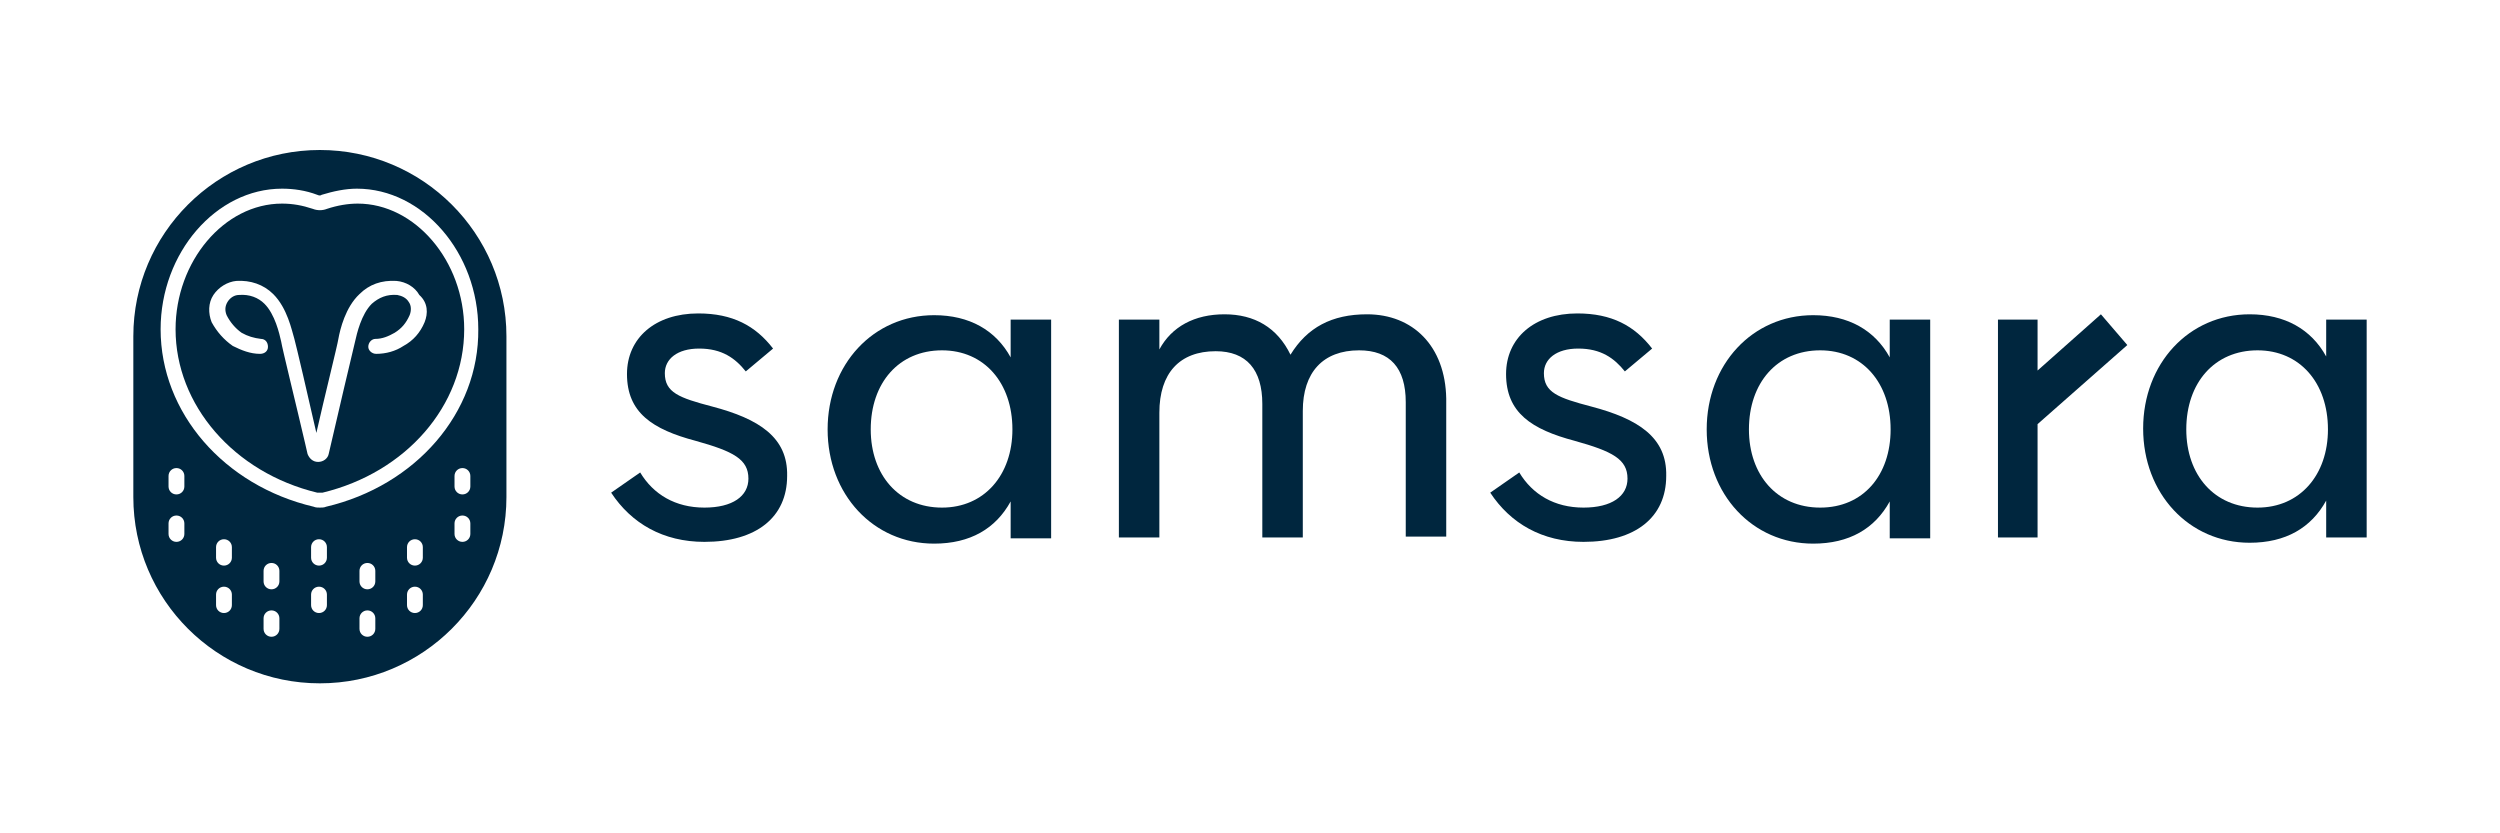 <svg width="150" height="50" viewBox="0 0 150 50" fill="none" xmlns="http://www.w3.org/2000/svg">
<path d="M42.741 24.394C40.734 23.867 39.89 23.55 39.89 22.39C39.89 21.547 40.629 20.914 41.949 20.914C43.322 20.914 44.114 21.494 44.747 22.285L46.384 20.914C45.328 19.544 43.955 18.806 41.896 18.806C39.309 18.806 37.619 20.282 37.619 22.443C37.619 24.763 39.151 25.764 41.738 26.45C44.008 27.082 44.905 27.557 44.905 28.717C44.905 29.771 43.955 30.456 42.266 30.456C40.523 30.456 39.203 29.666 38.411 28.348L36.669 29.56C37.883 31.405 39.784 32.512 42.266 32.512C45.381 32.512 47.228 31.036 47.228 28.558C47.281 26.239 45.539 25.132 42.741 24.394Z" fill="#00263E"/>
<path d="M60.639 21.442C59.742 19.807 58.158 18.911 56.046 18.911C52.403 18.911 49.657 21.863 49.657 25.764C49.657 29.666 52.403 32.618 56.046 32.618C58.21 32.618 59.742 31.722 60.639 30.087V32.301H63.068V19.175H60.639V21.442ZM56.521 30.456C53.934 30.456 52.244 28.506 52.244 25.764C52.244 22.97 53.934 21.02 56.521 21.02C59.055 21.02 60.745 22.97 60.745 25.764C60.745 28.506 59.055 30.456 56.521 30.456Z" fill="#00263E"/>
<path d="M82.022 18.858C79.91 18.858 78.432 19.649 77.429 21.283C76.637 19.649 75.264 18.858 73.469 18.858C71.674 18.858 70.301 19.596 69.562 20.967V19.175H67.133V32.249H69.562V24.763C69.562 22.39 70.776 21.073 72.941 21.073C74.789 21.073 75.739 22.18 75.739 24.236V32.249H78.168V24.657C78.168 22.338 79.382 21.02 81.547 21.02C83.395 21.02 84.345 22.074 84.345 24.13V32.196H86.774V23.919C86.721 20.756 84.767 18.858 82.022 18.858Z" fill="#00263E"/>
<path d="M95.485 24.394C93.479 23.867 92.634 23.55 92.634 22.39C92.634 21.547 93.374 20.914 94.694 20.914C96.066 20.914 96.858 21.494 97.492 22.285L99.128 20.914C98.073 19.544 96.7 18.806 94.641 18.806C92.054 18.806 90.364 20.282 90.364 22.443C90.364 24.763 91.895 25.764 94.482 26.45C96.752 27.082 97.65 27.557 97.65 28.717C97.65 29.771 96.7 30.456 95.01 30.456C93.268 30.456 91.948 29.666 91.156 28.348L89.414 29.56C90.628 31.405 92.529 32.512 95.01 32.512C98.125 32.512 99.973 31.036 99.973 28.558C100.026 26.239 98.284 25.132 95.485 24.394Z" fill="#00263E"/>
<path d="M113.384 21.442C112.486 19.807 110.902 18.911 108.79 18.911C105.147 18.911 102.402 21.863 102.402 25.764C102.402 29.666 105.147 32.618 108.79 32.618C110.955 32.618 112.486 31.722 113.384 30.087V32.301H115.812V19.175H113.384V21.442ZM109.213 30.456C106.626 30.456 104.936 28.506 104.936 25.764C104.936 22.97 106.626 21.02 109.213 21.02C111.747 21.02 113.437 22.97 113.437 25.764C113.437 28.506 111.8 30.456 109.213 30.456Z" fill="#00263E"/>
<path d="M139.571 19.175V21.389C138.674 19.755 137.09 18.858 134.978 18.858C131.335 18.858 128.589 21.811 128.589 25.712C128.589 29.613 131.335 32.565 134.978 32.565C137.143 32.565 138.674 31.669 139.571 30.035V32.249H142V19.175H139.571ZM135.453 30.456C132.866 30.456 131.177 28.506 131.177 25.764C131.177 22.97 132.866 21.02 135.453 21.02C137.987 21.02 139.677 22.97 139.677 25.764C139.677 28.506 137.987 30.456 135.453 30.456Z" fill="#00263E"/>
<path d="M126.055 18.858L122.254 22.232V19.175H119.878V32.249H122.254V25.448L127.639 20.703L126.055 18.858Z" fill="#00263E"/>
<path d="M21.463 12.216C20.883 12.216 20.249 12.321 19.615 12.532C19.352 12.638 19.035 12.638 18.771 12.532C18.137 12.321 17.556 12.216 16.923 12.216C13.438 12.216 10.534 15.695 10.534 19.755C10.534 24.288 14.019 28.348 19.035 29.56C19.14 29.56 19.246 29.56 19.352 29.56C24.367 28.348 27.852 24.341 27.852 19.755C27.852 15.643 24.895 12.216 21.463 12.216ZM25.476 19.333C25.212 19.965 24.79 20.44 24.209 20.756C23.734 21.073 23.153 21.231 22.572 21.231C22.308 21.231 22.097 21.02 22.097 20.809C22.097 20.545 22.308 20.334 22.519 20.334C22.942 20.334 23.311 20.176 23.681 19.965C24.103 19.702 24.367 19.386 24.578 18.911C24.684 18.647 24.684 18.331 24.526 18.12C24.367 17.857 24.103 17.751 23.839 17.698C23.206 17.646 22.73 17.857 22.308 18.226C21.674 18.858 21.411 20.018 21.305 20.493C21.199 20.914 20.143 25.395 19.721 27.241C19.668 27.504 19.404 27.715 19.087 27.715C18.771 27.715 18.559 27.504 18.454 27.241L18.296 26.555C17.82 24.499 16.923 20.862 16.87 20.493C16.764 20.018 16.5 18.858 15.867 18.226C15.497 17.857 14.969 17.646 14.336 17.698C14.072 17.698 13.808 17.857 13.649 18.12C13.491 18.384 13.491 18.647 13.597 18.911C13.808 19.333 14.124 19.702 14.494 19.965C14.864 20.176 15.233 20.282 15.656 20.334C15.92 20.334 16.078 20.545 16.078 20.809C16.078 21.073 15.867 21.231 15.603 21.231C15.022 21.231 14.494 21.02 13.966 20.756C13.438 20.387 13.016 19.913 12.699 19.333C12.488 18.806 12.488 18.173 12.805 17.698C13.121 17.224 13.649 16.908 14.177 16.855C15.022 16.802 15.814 17.066 16.395 17.646C17.24 18.489 17.503 19.807 17.662 20.334C17.767 20.703 18.507 23.867 18.982 25.975C19.457 23.867 20.249 20.703 20.302 20.334C20.407 19.755 20.724 18.437 21.569 17.646C22.15 17.066 22.889 16.802 23.786 16.855C24.367 16.908 24.895 17.224 25.159 17.698C25.687 18.173 25.687 18.806 25.476 19.333Z" fill="#00263E"/>
<path d="M19.193 9C13.016 9 8 14.008 8 20.176V29.824C8 35.992 13.016 41 19.193 41C25.37 41 30.386 35.992 30.386 29.824V20.176C30.386 14.008 25.37 9 19.193 9ZM11.062 32.038C11.062 32.301 10.851 32.512 10.587 32.512C10.323 32.512 10.112 32.301 10.112 32.038V31.405C10.112 31.142 10.323 30.931 10.587 30.931C10.851 30.931 11.062 31.142 11.062 31.405V32.038ZM11.062 29.191C11.062 29.455 10.851 29.666 10.587 29.666C10.323 29.666 10.112 29.455 10.112 29.191V28.558C10.112 28.295 10.323 28.084 10.587 28.084C10.851 28.084 11.062 28.295 11.062 28.558V29.191ZM13.913 36.308C13.913 36.572 13.702 36.782 13.438 36.782C13.174 36.782 12.963 36.572 12.963 36.308V35.675C12.963 35.412 13.174 35.201 13.438 35.201C13.702 35.201 13.913 35.412 13.913 35.675V36.308ZM13.913 33.461C13.913 33.725 13.702 33.936 13.438 33.936C13.174 33.936 12.963 33.725 12.963 33.461V32.829C12.963 32.565 13.174 32.354 13.438 32.354C13.702 32.354 13.913 32.565 13.913 32.829V33.461ZM16.764 37.731C16.764 37.995 16.553 38.206 16.289 38.206C16.025 38.206 15.814 37.995 15.814 37.731V37.099C15.814 36.835 16.025 36.624 16.289 36.624C16.553 36.624 16.764 36.835 16.764 37.099V37.731ZM16.764 34.885C16.764 35.148 16.553 35.359 16.289 35.359C16.025 35.359 15.814 35.148 15.814 34.885V34.252C15.814 33.989 16.025 33.778 16.289 33.778C16.553 33.778 16.764 33.989 16.764 34.252V34.885ZM19.615 36.308C19.615 36.572 19.404 36.782 19.14 36.782C18.876 36.782 18.665 36.572 18.665 36.308V35.675C18.665 35.412 18.876 35.201 19.14 35.201C19.404 35.201 19.615 35.412 19.615 35.675V36.308ZM19.615 33.461C19.615 33.725 19.404 33.936 19.14 33.936C18.876 33.936 18.665 33.725 18.665 33.461V32.829C18.665 32.565 18.876 32.354 19.14 32.354C19.404 32.354 19.615 32.565 19.615 32.829V33.461ZM22.519 37.731C22.519 37.995 22.308 38.206 22.044 38.206C21.78 38.206 21.569 37.995 21.569 37.731V37.099C21.569 36.835 21.78 36.624 22.044 36.624C22.308 36.624 22.519 36.835 22.519 37.099V37.731ZM22.519 34.885C22.519 35.148 22.308 35.359 22.044 35.359C21.78 35.359 21.569 35.148 21.569 34.885V34.252C21.569 33.989 21.78 33.778 22.044 33.778C22.308 33.778 22.519 33.989 22.519 34.252V34.885ZM25.37 36.308C25.37 36.572 25.159 36.782 24.895 36.782C24.631 36.782 24.42 36.572 24.42 36.308V35.675C24.42 35.412 24.631 35.201 24.895 35.201C25.159 35.201 25.37 35.412 25.37 35.675V36.308ZM25.37 33.461C25.37 33.725 25.159 33.936 24.895 33.936C24.631 33.936 24.42 33.725 24.42 33.461V32.829C24.42 32.565 24.631 32.354 24.895 32.354C25.159 32.354 25.37 32.565 25.37 32.829V33.461ZM28.221 32.038C28.221 32.301 28.01 32.512 27.746 32.512C27.482 32.512 27.271 32.301 27.271 32.038V31.405C27.271 31.142 27.482 30.931 27.746 30.931C28.01 30.931 28.221 31.142 28.221 31.405V32.038ZM28.221 29.191C28.221 29.455 28.01 29.666 27.746 29.666C27.482 29.666 27.271 29.455 27.271 29.191V28.558C27.271 28.295 27.482 28.084 27.746 28.084C28.01 28.084 28.221 28.295 28.221 28.558V29.191ZM19.563 30.404C19.457 30.456 19.299 30.456 19.193 30.456C19.087 30.456 18.929 30.456 18.823 30.404C13.438 29.138 9.637 24.763 9.637 19.755C9.637 15.168 12.963 11.32 16.923 11.32C17.609 11.32 18.348 11.425 19.035 11.689C19.14 11.741 19.246 11.741 19.299 11.689C19.985 11.478 20.724 11.32 21.411 11.32C25.37 11.32 28.697 15.168 28.697 19.755C28.749 24.763 24.948 29.138 19.563 30.404Z" fill="#00263E"/>
</svg>
